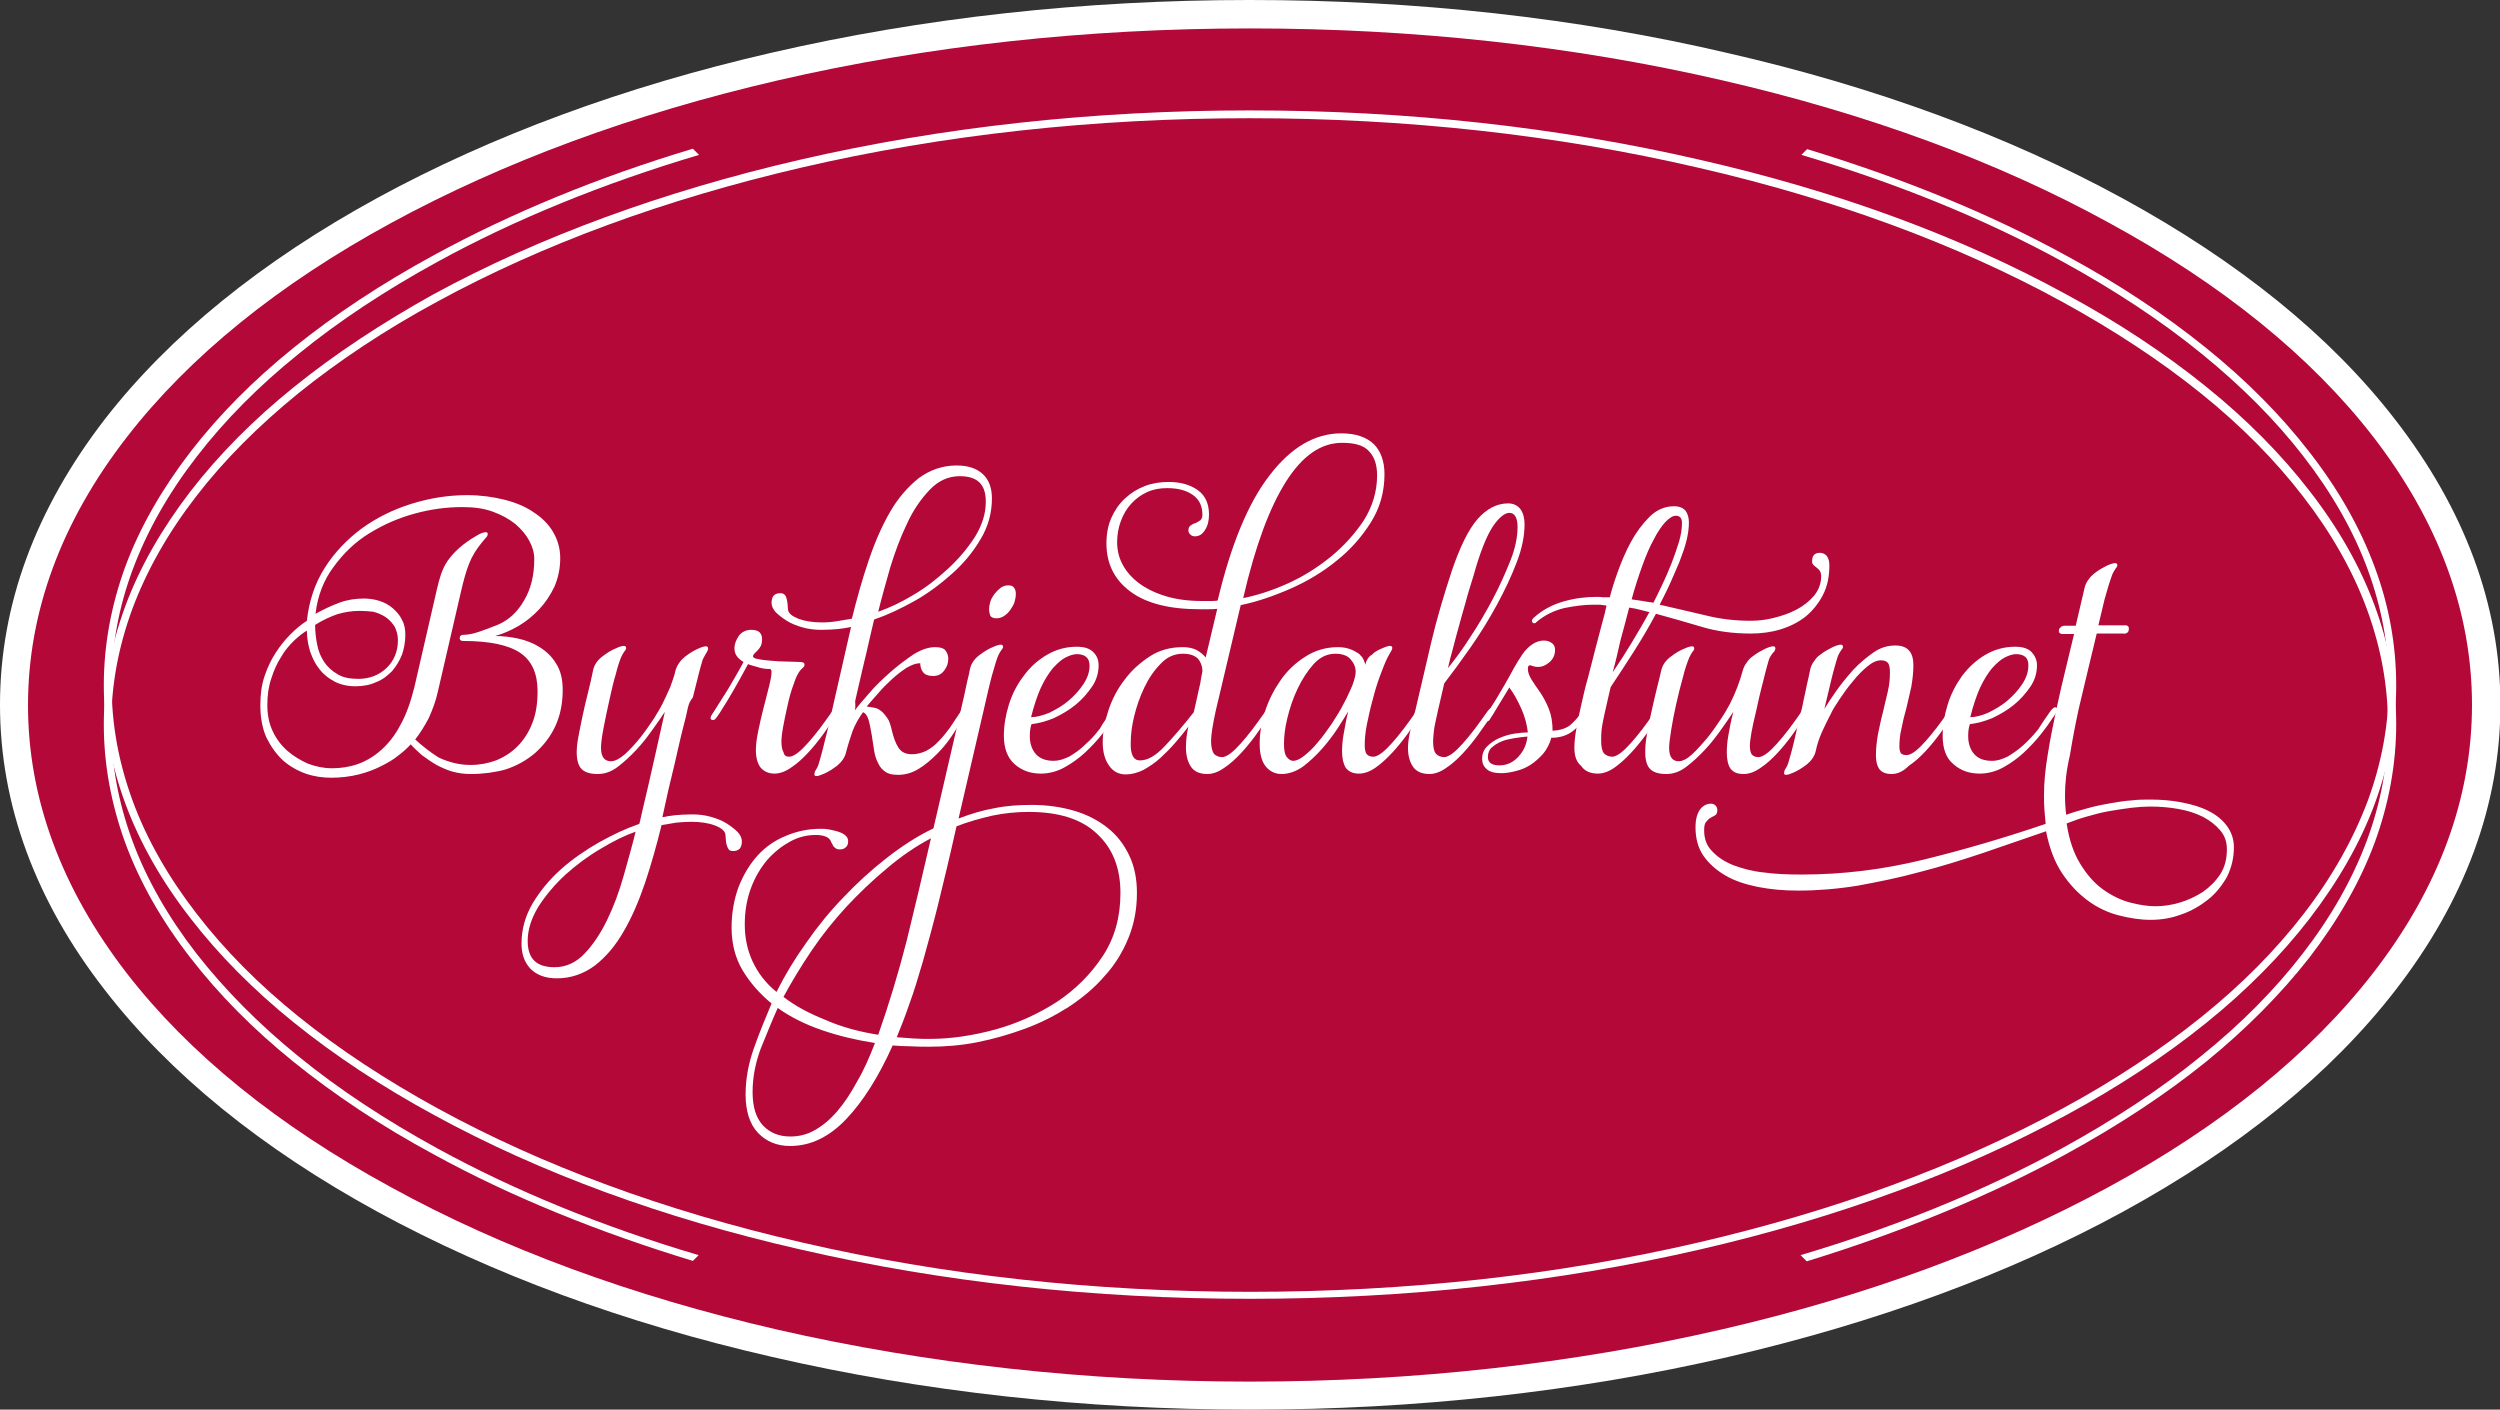 <?xml version="1.0" encoding="utf-8"?>
<!-- Generator: Adobe Illustrator 18.1.1, SVG Export Plug-In . SVG Version: 6.00 Build 0)  -->
<svg version="1.1" id="Layer_1" xmlns="http://www.w3.org/2000/svg" xmlns:xlink="http://www.w3.org/1999/xlink" x="0px" y="0px"
	 viewBox="0 0 606.9 342.2" enable-background="new 0 0 606.9 342.2" xml:space="preserve">
<rect x="0" y="0" width="606.9" height="342.2" fill="#333333" stroke="none"/>
<g>
	<path fill="#FFFFFF" d="M581.4,101.8c-15.7-20.3-38-38.3-66.2-53.7c-27.7-15.1-59.9-27-95.7-35.2C382.8,4.3,343.7,0,303.4,0
		c-40.3,0-79.3,4.3-116.1,12.8C151.6,21,119.4,32.9,91.7,48c-28.2,15.4-50.5,33.5-66.2,53.7C8.6,123.6,0,146.9,0,171.1
		s8.6,47.6,25.5,69.3c15.7,20.3,38,38.4,66.2,53.8c27.7,15.1,59.9,27,95.7,35.2c36.8,8.5,75.9,12.8,116.1,12.8
		c40.2,0,79.3-4.3,116.1-12.8c35.8-8.3,68-20.1,95.7-35.2c28.2-15.4,50.5-33.5,66.2-53.8c16.9-21.8,25.5-45.1,25.5-69.3
		S598.3,123.6,581.4,101.8z"/>
</g>
<path fill-rule="evenodd" clip-rule="evenodd" fill="#B30838" d="M303.4,335.4c-39.7,0-78.3-4.3-114.6-12.6
	c-35.2-8.1-66.8-19.7-93.9-34.6c-27.4-14.9-49-32.4-64.1-51.9c-15.9-20.6-24-42.5-24-65.1c0-22.7,8.1-44.6,24-65.1
	C46,86.5,67.6,69,95,54.1c27.2-14.8,58.8-26.5,93.9-34.6c36.3-8.4,74.8-12.6,114.6-12.6c39.7,0,78.3,4.2,114.6,12.6
	c35.2,8.1,66.8,19.7,93.9,34.6c27.4,14.9,49,32.4,64.1,51.9c15.9,20.6,24,42.5,24,65.1c0,22.7-8.1,44.6-24,65.1
	c-15.1,19.5-36.7,37-64.1,51.9c-27.2,14.8-58.8,26.5-93.9,34.6C381.7,331.1,343.2,335.4,303.4,335.4z"/>
<path fill="#FFFFFF" d="M535.6,248.3c9.8-7.9,18.2-16.4,25-25.2c7-9.1,12.4-18.5,15.9-28c3.5-9.5,5.2-18.9,5.2-28.7
	c0-9.7-1.7-19.3-5.2-28.7c-3.5-9.5-8.8-18.9-15.9-28c-6.8-8.8-15.2-17.3-25-25.2c-9.9-8-21.3-15.6-34.1-22.5
	c-18.6-10.2-39.8-18.8-62.8-25.8l-1.4,1.4c23.3,6.9,44.6,15.6,63.4,25.9c12.6,6.9,24,14.4,33.8,22.4c9.6,7.8,17.9,16.1,24.7,24.9
	c6.9,8.9,12.2,18.2,15.6,27.5c3.4,9.3,5.1,18.5,5.1,28c0,9.6-1.7,18.8-5.1,28.1c-3.5,9.3-8.7,18.6-15.6,27.5
	c-6.7,8.7-15,17.1-24.7,24.9c-9.8,7.9-21.2,15.5-33.8,22.3c-25.5,13.9-55.2,24.8-88.3,32.5c-34.4,8-71.1,12-108.9,12
	c-37.8,0-74.4-4-108.9-12c-33.1-7.6-62.9-18.6-88.3-32.5c-12.6-6.9-24-14.4-33.8-22.3c-9.7-7.8-18-16.2-24.7-24.9
	c-6.9-8.9-12.2-18.2-15.6-27.5c-3.4-9.3-5.1-18.5-5.1-28.1c0-9.6,1.7-18.8,5.1-28c3.5-9.4,8.7-18.6,15.6-27.5
	c6.7-8.7,15-17.1,24.7-24.9c9.8-8,21.2-15.5,33.8-22.4c18.8-10.3,40.2-19,63.4-25.9l-1.5-1.5c-23,6.9-44.1,15.6-62.8,25.8
	c-12.7,6.9-24.2,14.5-34.1,22.5c-9.8,7.9-18.2,16.4-25,25.2c-7,9.1-12.4,18.5-15.9,28c-3.4,9.3-5.2,19-5.2,28.7
	c0,9.8,1.7,19.2,5.2,28.7c3.5,9.5,8.8,18.9,15.9,28c6.8,8.8,15.2,17.3,25,25.2c9.9,8,21.4,15.6,34.1,22.5c25.6,14,55.5,25,88.8,32.6
	c34.6,8,71.4,12,109.3,12h0c37.9,0,74.7-4,109.3-12c33.3-7.7,63.2-18.7,88.8-32.6C514.2,263.9,525.7,256.3,535.6,248.3z"/>
<path fill="#FFFFFF" d="M501.5,280.2c12.8-7,24.2-14.5,34.1-22.5c9.7-7.9,18.1-16.4,25-25.2c7-9.1,12.4-18.5,15.9-28
	c3.4-9.3,5.2-19,5.2-28.7c0-9.8-1.7-19.2-5.2-28.7c-3.5-9.5-8.8-18.9-15.9-28c-6.8-8.8-15.2-17.3-25-25.2
	c-9.9-8-21.3-15.6-34.1-22.5c-25.6-14-55.5-25-88.8-32.6c-34.6-8-71.3-12-109.3-12c-37.9,0-74.7,4-109.3,12
	c-33.3,7.7-63.2,18.7-88.8,32.6C92.7,78.4,81.2,86,71.3,94c-9.8,7.9-18.2,16.4-25,25.2c-7,9.1-12.4,18.5-15.9,28
	c-3.5,9.5-5.2,18.9-5.2,28.7c0,9.7,1.8,19.3,5.2,28.7c3.5,9.5,8.8,18.9,15.9,28c6.8,8.8,15.2,17.3,25,25.2
	c9.9,8,21.3,15.6,34.1,22.5c18.6,10.2,39.8,18.8,62.8,25.8l1.4-1.4c-23.3-6.9-44.6-15.6-63.4-25.9c-12.6-6.9-24-14.4-33.8-22.4
	c-9.6-7.8-17.9-16.2-24.7-24.9c-6.9-8.9-12.2-18.2-15.6-27.5c-3.4-9.3-5.1-18.5-5.1-28c0-9.6,1.7-18.8,5.1-28.1
	c3.5-9.4,8.7-18.6,15.6-27.5c6.7-8.7,15-17,24.7-24.9c9.8-7.9,21.2-15.5,33.8-22.3c25.5-13.9,55.2-24.8,88.3-32.5
	c34.4-8,71.1-12,108.9-12c37.8,0,74.4,4,108.8,12c33.1,7.6,62.9,18.6,88.3,32.5c12.6,6.9,24,14.4,33.8,22.3
	c9.7,7.8,18,16.2,24.7,24.9c6.9,8.9,12.2,18.2,15.6,27.5c3.4,9.3,5.1,18.5,5.1,28.1c0,9.6-1.7,18.8-5.1,28
	c-3.5,9.4-8.7,18.6-15.6,27.5c-6.7,8.7-15,17.1-24.7,24.9c-9.8,8-21.2,15.5-33.8,22.4c-18.8,10.3-40.2,19-63.4,25.9l1.5,1.5
	C461.7,299.1,482.8,290.4,501.5,280.2z"/>
<g>
	<path fill="#FFFFFF" d="M114.3,187.9c-1.6,0-3.1-0.2-4.5-0.6c-1.4-0.4-2.7-1-4-1.7c-1.2-0.7-2.3-1.5-3.4-2.3
		c-1-0.9-1.9-1.7-2.7-2.6c-0.8,0.9-1.8,1.8-3,2.7c-1.2,1-2.6,1.8-4.2,2.6c-1.6,0.8-3.4,1.5-5.4,2c-2,0.5-4.2,0.8-6.7,0.8
		c-2.1,0-4.2-0.3-6.2-1c-2-0.7-3.9-1.8-5.5-3.2c-1.6-1.5-2.9-3.3-4-5.5c-1-2.2-1.5-4.9-1.5-7.9c0-2.6,0.3-4.9,1-7
		c0.7-2.1,1.6-4,2.7-5.7c1.1-1.7,2.3-3.2,3.6-4.5c1.3-1.3,2.6-2.4,4-3.3c0.5-4.7,1.9-9,4.3-12.8c2.4-3.8,5.5-7,9-9.6
		c3.6-2.6,7.6-4.6,12.1-6c4.5-1.4,9-2.1,13.5-2.1c3.2,0,6.2,0.4,9,1.1c2.8,0.7,5.2,1.7,7.2,3.1c2,1.3,3.6,2.9,4.7,4.8
		c1.1,1.9,1.7,4,1.7,6.3c0,2.5-0.5,4.8-1.4,6.9c-1,2.1-2.2,3.9-3.7,5.5c-1.5,1.6-3.2,3-5.1,4.1c-1.9,1.1-3.8,1.9-5.6,2.4
		c1.8,0,3.6,0.2,5.5,0.6c1.9,0.4,3.7,1.1,5.3,2.1c1.6,1,3,2.3,4,4c1.1,1.7,1.6,3.8,1.6,6.4c0,3.3-0.6,6.2-1.8,8.8
		c-1.2,2.6-2.9,4.7-4.9,6.5c-2,1.7-4.4,3.1-7.2,4C120.2,187.5,117.3,187.9,114.3,187.9z M114.2,185.7c2.2,0,4.3-0.4,6.2-1.1
		c2-0.8,3.7-1.9,5.2-3.4c1.5-1.5,2.7-3.3,3.6-5.6c0.9-2.2,1.3-4.8,1.3-7.8c0-4.3-1.4-7.4-4.2-9.3c-2.8-1.9-7.4-2.9-13.9-2.9
		c-0.5,0-0.8-0.2-0.8-0.7c0-0.5,0.3-0.8,1-0.8c0.9,0,2.1-0.2,3.6-0.7c1.5-0.5,3.1-1.1,4.8-1.8c2.5-1.1,4.6-3,6.2-5.8
		c1.7-2.8,2.5-6.2,2.5-10.1c0-1.5-0.4-2.9-1.2-4.4c-0.8-1.5-1.9-2.8-3.4-4.1c-1.5-1.2-3.3-2.2-5.5-3c-2.2-0.8-4.6-1.1-7.4-1.1
		c-3.8,0-7.6,0.5-11.6,1.6c-4,1.1-7.6,2.7-11,4.8c-3.4,2.1-6.2,4.8-8.6,8.1c-2.4,3.2-3.9,7-4.4,11.4c2-1.1,3.9-2,5.8-2.7
		c1.9-0.7,3.9-1,5.9-1c1.4,0,2.7,0.2,3.9,0.6c1.2,0.4,2.3,1,3.2,1.8c0.9,0.8,1.7,1.7,2.2,2.8c0.6,1.1,0.8,2.3,0.8,3.6
		c0,1.7-0.3,3.3-0.8,4.8c-0.6,1.5-1.4,2.8-2.4,4c-1.1,1.1-2.3,2.1-3.9,2.7c-1.5,0.7-3.2,1-5,1c-1.9,0-3.6-0.4-5-1.1
		c-1.5-0.8-2.7-1.7-3.7-3c-1-1.2-1.7-2.6-2.3-4.3c-0.5-1.6-0.8-3.4-0.8-5.1c-0.9,0.5-1.9,1.3-3.1,2.4c-1.1,1.1-2.2,2.3-3.1,3.9
		c-1,1.5-1.8,3.3-2.4,5.2c-0.7,2-1,4.1-1,6.5c0,2.4,0.4,4.5,1.3,6.4c0.9,1.9,2.1,3.5,3.6,4.8c1.5,1.3,3.2,2.3,5,3.1
		c1.9,0.7,3.8,1.1,5.8,1.1c2.1,0,4.2-0.3,6.2-1c2-0.7,3.9-1.8,5.7-3.4c1.8-1.6,3.4-3.6,4.7-6.1c1.4-2.5,2.5-5.6,3.4-9.2l5.5-23.9
		c0.3-1.3,0.6-2.4,1-3.6c0.4-1.1,0.9-2.2,1.6-3.2c0.7-1,1.6-2,2.7-3c1.1-1,2.5-2,4.2-3c1-0.6,1.7-0.9,2.3-0.9c0.3,0,0.5,0.1,0.5,0.4
		c0,0.3-0.1,0.6-0.4,0.9c-0.3,0.3-0.6,0.7-1.1,1.3c-1.3,1.6-2.3,3.2-3,5c-0.7,1.7-1.4,4.2-2.1,7.3l-5.5,23.8
		c-0.5,2.3-1.3,4.4-2.2,6.4c-1,1.9-2.1,3.7-3.3,5.2c1.6,1.5,3.5,3,5.7,4.4C108.9,185,111.4,185.7,114.2,185.7z M87.3,148.3
		c-1.9,0-3.7,0.3-5.4,0.8c-1.7,0.6-3.5,1.4-5.4,2.6c0,1.6,0.2,3.3,0.5,4.8c0.3,1.6,0.9,3,1.7,4.2c0.8,1.2,1.9,2.2,3.3,3
		c1.3,0.8,3,1.1,5,1.1c2.7,0,5-0.9,6.8-2.6c1.8-1.7,2.8-4,2.8-6.8c0-1.2-0.3-2.3-0.8-3.3c-0.6-0.9-1.3-1.7-2.2-2.3
		c-0.9-0.6-1.9-1-3-1.3C89.6,148.4,88.5,148.3,87.3,148.3z"/>
	<path fill="#FFFFFF" d="M166.8,172.7c-0.1,0.6-0.4,1.7-0.8,3.3c-0.4,1.6-0.9,3.5-1.4,5.8c-0.5,2.3-1.1,4.8-1.8,7.7
		c-0.7,2.8-1.3,5.8-2,8.9c1-0.2,2-0.4,3.1-0.5c1.1-0.1,2.4-0.2,4.2-0.2c1.6,0,3.1,0.2,4.5,0.6c1.4,0.4,2.7,0.9,3.8,1.6
		c1.1,0.7,2,1.4,2.7,2.1c0.7,0.8,1,1.5,1,2.3c0,0.7-0.2,1.3-0.5,1.7c-0.4,0.4-0.9,0.6-1.6,0.6c-0.5,0-0.9-0.1-1.1-0.4
		c-0.2-0.3-0.4-0.7-0.5-1.1c-0.1-0.4-0.2-0.9-0.2-1.3c0-0.5-0.1-0.9-0.1-1.2c-0.1-0.9-1-1.6-2.5-2.2c-1.6-0.6-3.5-0.9-5.8-0.9
		c-1.2,0-2.4,0.1-3.6,0.2c-1.2,0.2-2.4,0.4-3.6,0.6c-1.2,4.9-2.5,9.5-4,14c-1.5,4.4-3.2,8.4-5.2,11.8c-2,3.5-4.3,6.2-7,8.3
		c-2.7,2-5.8,3.1-9.2,3.1c-2.8,0-4.9-0.8-6.4-2.3c-1.5-1.6-2.2-3.6-2.2-6.1c0-3.5,0.9-6.7,2.7-9.8c1.8-3,4.1-5.8,6.9-8.3
		c2.8-2.5,5.9-4.6,9.2-6.5c3.4-1.9,6.6-3.4,9.8-4.5c0.1-0.3,0.3-1.2,0.7-3c0.4-1.7,0.9-3.8,1.5-6.4c0.6-2.5,1.2-5.4,1.9-8.4
		c0.7-3.1,1.4-6.2,2.1-9.4c-0.7,1.1-1.7,2.5-2.9,4.2c-1.2,1.7-2.5,3.4-4,5c-1.5,1.6-3,3-4.6,4.2c-1.6,1.2-3.2,1.7-4.8,1.7
		c-1.8,0-3.1-0.4-3.9-1.2c-0.8-0.8-1.2-2.2-1.2-4.1c0-0.9,0.1-2.1,0.4-3.7c0.3-1.5,0.6-3.2,1-5c0.4-1.8,0.8-3.7,1.3-5.6
		c0.5-1.9,0.9-3.8,1.3-5.7c0.3-1.3,1.1-2.4,2.3-3.3c1.2-0.9,2.2-1.5,3.2-1.9c0.8-0.4,1.5-0.6,2-0.6c0.3,0,0.5,0.2,0.5,0.5
		c0,0.2-0.1,0.5-0.4,0.8c-0.3,0.4-0.5,0.8-0.8,1.4c-0.3,0.7-0.8,2.1-1.3,4.1c-0.6,2-1.1,4.2-1.6,6.5c-0.5,2.3-1,4.5-1.4,6.7
		c-0.4,2.1-0.6,3.7-0.6,4.7c0,2.2,0.8,3.3,2.4,3.3c1,0,2.1-0.6,3.4-1.7c1.3-1.2,2.5-2.5,3.7-4c1.2-1.5,2.3-3.1,3.3-4.6
		c1-1.6,1.7-2.8,2.1-3.6c0.7-1.4,1.3-2.8,1.9-4.1c0.5-1.4,1-2.7,1.3-4.1c0.4-1.3,1.2-2.4,2.3-3.3c1.2-0.9,2.2-1.5,3.1-1.9
		c0.9-0.4,1.5-0.6,2-0.6c0.3,0,0.5,0.2,0.5,0.5c0,0.3-0.1,0.6-0.3,0.9c-0.2,0.3-0.5,0.8-0.8,1.4c-0.2,0.3-0.4,1-0.7,2.1
		c-0.3,1.1-0.6,2.2-0.9,3.5c-0.3,1.3-0.7,2.6-1,4C167.2,170.5,167,171.7,166.8,172.7z M134.6,234.8c2.8,0,5.2-1.1,7.3-3.3
		c2.1-2.2,3.9-4.9,5.5-8.2c1.6-3.3,2.9-6.8,4-10.7c1.1-3.9,2.1-7.4,2.9-10.7c-2.6,0.9-5.4,2.3-8.4,4.1c-3.1,1.8-5.9,3.9-8.6,6.3
		c-2.6,2.4-4.8,5-6.6,7.8c-1.7,2.8-2.6,5.6-2.6,8.3C128.1,232.8,130.3,234.8,134.6,234.8z"/>
	<path fill="#FFFFFF" d="M191.6,183.7c0.5,0,1.2-0.3,2-0.9c0.8-0.6,1.6-1.4,2.5-2.4c0.9-1,1.8-2.1,2.8-3.4c1-1.3,1.9-2.6,2.9-4
		c0.6-0.9,1.1-1.3,1.4-1.3c0.3,0,0.5,0.2,0.5,0.5c0,0.3-0.1,0.6-0.3,0.9c-0.2,0.4-0.5,0.8-0.8,1.2c-0.8,1.1-1.7,2.5-2.8,4
		c-1.1,1.5-2.3,3-3.6,4.4c-1.3,1.4-2.6,2.6-4.1,3.6c-1.4,1-2.8,1.5-4.1,1.5c-1.4,0-2.5-0.5-3.3-1.4c-0.8-1-1.2-2.4-1.2-4.4
		c0-1.2,0.2-2.8,0.6-4.7c0.4-1.9,0.8-3.7,1.3-5.6c0.5-1.8,0.9-3.6,1.3-5.1c0.4-1.6,0.6-2.7,0.6-3.5c0-0.5-0.2-0.7-0.5-0.7
		c-0.4,0-0.9,0-1.4-0.1c-0.5-0.1-1.1-0.2-1.6-0.4c-0.5-0.1-1-0.3-1.4-0.4c-0.4-0.1-0.7-0.2-0.8-0.3c-2.4,4.5-4.7,8.5-6.9,11.9
		c-0.5,0.7-0.8,1.2-1,1.4c-0.2,0.2-0.4,0.3-0.6,0.3c-0.4,0-0.6-0.2-0.6-0.5c0-0.3,0.2-0.7,0.7-1.4c1.1-1.7,2.3-3.6,3.6-5.7
		c1.2-2.1,2.5-4.2,3.7-6.5c-1.5-0.9-2.2-1.9-2.2-3.3c0-1.1,0.4-2.1,1.1-3.1c0.7-0.9,1.7-1.4,3-1.4c0.9,0,1.6,0.2,2,0.6
		c0.4,0.4,0.6,1,0.6,1.6c0,0.7-0.1,1.3-0.3,1.7c-0.2,0.4-0.5,0.8-0.8,1.1c-0.3,0.3-0.6,0.6-0.8,0.8c-0.2,0.2-0.3,0.4-0.3,0.6
		c0,0.3,0.4,0.6,1.3,0.7c0.9,0.2,1.9,0.3,3.1,0.4c1.2,0.1,2.5,0.2,3.8,0.2c1.3,0,2.4,0.1,3.2,0.1c0.7,0,1.1,0.2,1.1,0.6
		c0,0.3-0.1,0.6-0.3,0.7c-0.2,0.2-0.4,0.4-0.7,0.7c-0.5,0.6-1.1,1.7-1.6,3.3c-0.6,1.6-1.1,3.3-1.5,5.2c-0.4,1.8-0.8,3.6-1.1,5.3
		c-0.3,1.7-0.4,2.8-0.4,3.5c0,1.3,0.2,2.1,0.5,2.6C190.4,183.5,190.9,183.7,191.6,183.7z"/>
	<path fill="#FFFFFF" d="M207.5,172.5c0.7-1,1.9-2.4,3.4-4.1c1.5-1.8,3.3-3.5,5.1-5.1c1.9-1.7,3.8-3.1,5.7-4.4
		c1.9-1.2,3.7-1.8,5.3-1.8c1.3,0,2.2,0.3,2.6,0.9c0.4,0.6,0.6,1.2,0.6,1.9c0,1.1-0.3,2-1,2.9c-0.7,0.9-1.5,1.3-2.7,1.3
		s-1.9-0.3-2.4-0.9c-0.5-0.6-0.7-1.4-0.7-2.2c-1,0-2.1,0.4-3.3,1.1c-1.2,0.8-2.4,1.7-3.6,2.8c-1.2,1.1-2.3,2.2-3.4,3.5
		c-1.1,1.2-2,2.3-2.7,3.1c0.6,0.1,1.2,0.2,1.8,0.3c0.6,0.1,1.2,0.4,1.7,0.8c0.5,0.4,1,1,1.5,1.7c0.5,0.7,0.8,1.7,1.1,3
		c0.4,1.7,0.9,3.1,1.6,4.2c0.7,1.1,1.8,1.6,3.3,1.6c1.2,0,2.3-0.3,3.4-0.8c1.1-0.6,2.1-1.3,3-2.3c1-1,1.8-2,2.7-3.2
		c0.8-1.2,1.6-2.4,2.4-3.6c0.6-0.9,1.1-1.3,1.4-1.3c0.3,0,0.5,0.1,0.5,0.4c0,0.3-0.1,0.6-0.3,1c-0.2,0.4-0.5,0.8-0.8,1.3
		c-0.7,1.1-1.6,2.5-2.6,4c-1,1.5-2.2,3-3.6,4.4c-1.4,1.4-2.8,2.6-4.4,3.6c-1.6,1-3.3,1.5-5.1,1.5c-1.3,0-2.3-0.2-3-0.7
		c-0.8-0.5-1.4-1.2-1.8-2.1c-0.5-0.9-0.8-1.9-1-3.1c-0.2-1.2-0.4-2.5-0.6-3.9c-0.3-1.6-0.5-2.8-0.8-3.7c-0.3-0.9-0.7-1.5-1.3-1.7
		c-1.1,1.5-1.9,3-2.5,4.5c-0.5,1.5-1.1,3.2-1.6,5.2c-0.3,1.3-1.1,2.4-2.2,3.3c-1.2,0.9-2.2,1.5-3.1,1.9c-0.9,0.4-1.5,0.6-1.9,0.6
		c-0.3,0-0.5-0.1-0.5-0.4c0-0.3,0.1-0.7,0.3-1c0.2-0.3,0.5-0.8,0.7-1.4c0.1-0.3,0.3-1,0.6-2.1c0.3-1.1,0.6-2.2,0.9-3.5
		c0.3-1.3,0.7-2.6,1-4c0.3-1.4,0.6-2.6,0.8-3.6l4.6-20.2c-1,0.2-2,0.4-3.1,0.5c-1.1,0.1-2.4,0.2-4.2,0.2c-1.6,0-3.1-0.2-4.5-0.6
		c-1.4-0.4-2.7-0.9-3.8-1.6c-1.1-0.7-2-1.4-2.7-2.1c-0.7-0.8-1-1.5-1-2.3c0-0.7,0.2-1.3,0.5-1.7c0.4-0.4,0.9-0.6,1.6-0.6
		c0.5,0,0.8,0.1,1.1,0.4c0.3,0.3,0.4,0.7,0.5,1.1c0.1,0.4,0.2,0.9,0.2,1.3c0,0.5,0.1,0.9,0.1,1.2c0.1,0.9,1,1.6,2.5,2.2
		c1.6,0.6,3.5,0.9,5.8,0.9c1.2,0,2.4-0.1,3.6-0.3c1.2-0.2,2.4-0.4,3.6-0.6c1.2-4.8,2.5-9.5,4-13.9c1.5-4.5,3.2-8.4,5.2-11.9
		c2-3.5,4.4-6.2,7-8.3c2.7-2,5.8-3.1,9.2-3.1c2.8,0,4.9,0.7,6.4,2.1c1.5,1.4,2.2,3.4,2.2,5.9c0,3.5-0.9,6.8-2.7,9.8
		c-1.8,3.1-4.1,5.9-6.9,8.4c-2.8,2.5-5.8,4.8-9.2,6.7c-3.4,1.9-6.6,3.4-9.8,4.5c-0.7,2.9-1.3,5.6-1.9,8.2c-0.6,2.6-1.2,4.9-1.6,6.8
		c-0.5,2-0.8,3.6-1.1,4.8C207.7,171.6,207.6,172.3,207.5,172.5z M233,115.6c-2.8,0-5.2,1.1-7.3,3.3c-2.1,2.2-4,4.9-5.5,8.2
		c-1.6,3.3-2.9,6.8-4.1,10.7c-1.1,3.9-2.1,7.4-2.9,10.7c2.6-0.9,5.4-2.2,8.4-4c3.1-1.8,5.9-4,8.5-6.4c2.6-2.4,4.8-5,6.6-7.8
		c1.7-2.8,2.6-5.6,2.6-8.3C239.4,117.6,237.3,115.6,233,115.6z"/>
	<path fill="#FFFFFF" d="M232.7,198.7c2.9-1.1,5.8-2,8.7-2.5c2.9-0.6,5.9-0.8,9-0.8c3.8,0,7.2,0.5,10.3,1.4c3.1,0.9,5.8,2.3,8.1,4.1
		c2.3,1.8,4,4,5.3,6.7c1.3,2.7,1.9,5.7,1.9,9.2c0,4-0.7,7.6-2.1,11c-1.4,3.4-3.3,6.5-5.8,9.2c-2.4,2.8-5.3,5.2-8.6,7.4
		c-3.3,2.1-6.8,3.9-10.6,5.3c-3.8,1.4-7.6,2.5-11.6,3.3c-4,0.8-7.9,1.1-11.8,1.1c-1.4,0-2.9,0-4.4-0.1c-1.5,0-2.9-0.1-4.4-0.2
		c-3.4,7.6-7.2,13.6-11.3,17.9c-4.1,4.3-8.6,6.5-13.6,6.5c-3.2,0-5.8-1.1-7.8-3.2c-2-2.1-3-5.3-3-9.3c0-3.8,0.7-7.5,2-11.2
		c1.3-3.7,2.8-7.3,4.3-10.9c-2.8-2.3-5.2-5-7-8c-1.8-3-2.7-6.5-2.7-10.4c0-3.6,0.6-6.9,1.7-9.9c1.2-3,2.7-5.5,4.6-7.6
		c1.9-2.1,4.2-3.7,6.9-4.8c2.6-1.1,5.4-1.7,8.4-1.7c0.6,0,1.2,0,1.7,0.1c0.6,0.1,1.2,0.2,1.9,0.4c2,0.5,3.1,1.3,3.1,2.5
		c0,0.7-0.2,1.2-0.6,1.5c-0.4,0.4-0.9,0.5-1.4,0.5c-0.5,0-0.9-0.1-1.2-0.4c-0.3-0.2-0.5-0.5-0.6-0.8c-0.2-0.3-0.4-0.7-0.5-1
		c-0.2-0.3-0.5-0.6-0.9-0.8c-0.4-0.2-0.8-0.3-1.3-0.4c-0.5-0.1-1-0.1-1.4-0.1c-2.1,0-4.2,0.5-6.2,1.6c-2,1.1-3.8,2.5-5.5,4.4
		c-1.6,1.9-3,4.2-4,6.9c-1,2.7-1.5,5.6-1.5,8.8c0,3.2,0.6,6.2,1.9,9c1.3,2.8,3.2,5.3,5.8,7.4c2-4,4.4-8,7.2-11.9
		c2.7-3.9,5.7-7.6,9-11c3.3-3.5,6.7-6.6,10.4-9.5c3.7-2.9,7.5-5.4,11.5-7.3l6.6-28.5c0.3-1.4,0.6-2.7,0.9-3.9
		c0.3-1.3,0.5-2.3,0.7-3.3c0.3-1.1,0.5-2.1,0.7-3.1c0.3-1.3,1.1-2.4,2.3-3.3c1.2-0.9,2.2-1.5,3.2-1.9c0.9-0.4,1.5-0.6,2-0.6
		c0.3,0,0.5,0.2,0.5,0.5c0,0.2-0.1,0.5-0.4,0.8c-0.3,0.4-0.5,0.8-0.8,1.4c-0.3,0.7-0.8,2.3-1.5,4.8c-0.7,2.6-1.3,5.4-2,8.4
		L232.7,198.7z M212.4,253.2c-4.5-0.7-8.7-1.7-12.8-3.1c-4.1-1.4-7.7-3.2-10.8-5.4c-1.4,3.1-2.7,6.4-4.1,9.8c-1.3,3.5-2,7-2,10.6
		c0,3.6,0.8,6.2,2.5,8.1c1.7,1.8,3.9,2.7,6.7,2.7c2.1,0,4.1-0.5,6-1.6c1.9-1.1,3.7-2.6,5.4-4.6c1.7-2,3.3-4.4,4.8-7.2
		C209.7,259.8,211.1,256.6,212.4,253.2z M213.2,251.2c2.6-7.4,4.9-15,6.9-22.8c1.9-7.8,3.9-16.1,5.9-24.9c-3.8,2-7.4,4.5-10.8,7.4
		c-3.5,2.9-6.7,6-9.8,9.3c-3.1,3.4-5.9,6.9-8.4,10.6c-2.5,3.7-4.8,7.5-6.8,11.2c2.8,2.2,6.2,4,10.2,5.6
		C204.5,249.4,208.8,250.5,213.2,251.2z M232.2,200.6c-1.6,7.2-3.1,13.4-4.4,18.7c-1.3,5.3-2.6,9.9-3.7,13.9
		c-1.2,4-2.2,7.5-3.3,10.4c-1,3-2.1,5.7-3.1,8.2c1.3,0.1,2.7,0.2,4,0.3c1.4,0.1,2.7,0.1,4.1,0.1c5.1,0,10.4-0.8,15.9-2.3
		c5.4-1.5,10.4-3.8,14.9-6.7c4.5-3,8.2-6.7,11.1-11.1c2.9-4.4,4.3-9.5,4.3-15.3c0-6.1-1.9-10.9-5.7-14.4c-3.8-3.6-9.3-5.3-16.6-5.3
		c-3,0-5.9,0.3-8.8,0.9C237.9,198.7,235,199.5,232.2,200.6z M240.1,147.9c0-0.5,0.1-1.1,0.3-1.8c0.2-0.7,0.6-1.3,1-1.9
		c0.5-0.6,1-1.1,1.5-1.5c0.6-0.4,1.2-0.6,1.9-0.6c0.7,0,1.1,0.2,1.4,0.6c0.3,0.4,0.4,0.9,0.4,1.5c0,0.6-0.1,1.2-0.3,1.9
		c-0.2,0.7-0.6,1.3-1,1.9c-0.4,0.6-0.9,1.1-1.5,1.5c-0.6,0.4-1.2,0.6-1.9,0.6c-0.7,0-1.2-0.2-1.5-0.6
		C240.3,149.1,240.1,148.5,240.1,147.9z"/>
	<path fill="#FFFFFF" d="M269.6,173c0.6-0.9,1.1-1.3,1.4-1.3c0.3,0,0.5,0.2,0.5,0.5c0,0.3-0.1,0.6-0.3,0.9c-0.2,0.4-0.5,0.8-0.8,1.2
		c-0.7,1.1-1.7,2.5-2.9,4c-1.2,1.5-2.6,3-4.1,4.4c-1.5,1.4-3.2,2.6-5,3.6c-1.8,1-3.8,1.5-5.7,1.5c-2.5,0-4.6-0.7-6.4-2.3
		c-1.7-1.5-2.6-3.8-2.6-6.9c0-2.4,0.4-4.9,1.2-7.5c0.8-2.6,2-4.9,3.6-7c1.5-2.1,3.4-3.8,5.6-5.1c2.2-1.3,4.6-2,7.3-2
		c1.8,0,3.1,0.4,4,1.3c0.9,0.9,1.3,1.9,1.3,3.2c0,1.8-0.5,3.6-1.6,5.2c-1.1,1.6-2.4,3.1-4,4.4c-1.6,1.3-3.3,2.3-5.2,3.2
		c-1.9,0.8-3.8,1.3-5.5,1.5c-0.3,0.9-0.4,1.8-0.4,2.9c0,1.8,0.5,3.3,1.5,4.4c1,1.1,2.5,1.6,4.3,1.6c1.2,0,2.5-0.4,3.9-1.1
		c1.3-0.8,2.6-1.7,3.8-2.9c1.3-1.1,2.4-2.4,3.5-3.8C267.8,175.4,268.8,174.2,269.6,173z M261.4,158.8c-0.8,0-1.7,0.3-2.7,0.8
		c-1,0.5-2,1.4-3.1,2.6c-1,1.2-2,2.8-2.9,4.7c-0.9,2-1.7,4.4-2.4,7.2c1.3,0,2.8-0.4,4.5-1.1c1.6-0.8,3.2-1.7,4.6-2.9
		c1.4-1.2,2.6-2.5,3.6-4c1-1.5,1.5-3,1.5-4.5C264.5,159.8,263.5,158.8,261.4,158.8z"/>
	<path fill="#FFFFFF" d="M295.5,147.8c-0.7,0.1-1.4,0.1-2.1,0.1c-0.7,0-1.4,0-2.1,0c-7.4,0-13-1.4-16.9-4.3
		c-3.9-2.9-5.8-6.8-5.8-11.7c0-2.3,0.4-4.4,1.2-6.2c0.8-1.8,1.9-3.4,3.3-4.7c1.4-1.3,3-2.3,4.8-3c1.8-0.7,3.8-1,5.8-1
		c2.9,0,5.3,0.7,7.1,2c1.8,1.3,2.7,3.3,2.7,5.9c0,1.5-0.3,2.8-1,3.8c-0.6,1-1.4,1.5-2.4,1.5c-0.4,0-0.8-0.1-1.1-0.4
		c-0.3-0.3-0.5-0.6-0.5-1c0-0.6,0.2-1,0.5-1.2c0.3-0.2,0.7-0.5,1.2-0.6c0.4-0.2,0.8-0.4,1.2-0.7c0.3-0.3,0.5-0.7,0.5-1.3
		c0-2.2-0.8-3.8-2.4-4.9c-1.6-1.1-3.6-1.6-6.2-1.6c-1.8,0-3.4,0.3-4.9,1c-1.5,0.7-2.7,1.6-3.8,2.8c-1.1,1.2-1.9,2.6-2.5,4.2
		c-0.6,1.6-0.9,3.3-0.9,5.1c0,1.9,0.4,3.7,1.3,5.4c0.9,1.7,2.2,3.2,3.9,4.5c1.7,1.3,3.9,2.4,6.5,3.2c2.6,0.8,5.6,1.2,9,1.2
		c0.7,0,1.3,0,1.9,0c0.6,0,1.2,0,1.8-0.1c3.2-13.5,7.4-23.7,12.6-30.4c5.2-6.8,11-10.2,17.4-10.2c3.5,0,6.1,0.9,7.9,2.6
		c1.7,1.7,2.6,4.2,2.6,7.3c0,4.3-1.1,8.2-3.3,11.7c-2.2,3.5-4.9,6.6-8.3,9.3c-3.3,2.7-7.1,5-11.2,6.8c-4.1,1.8-8.2,3.2-12.1,4
		l-6.1,25.8c-0.7,3.3-1.1,5.7-1.1,7.2c0,1.5,0.3,2.5,0.7,3.1c0.5,0.5,1.2,0.8,2,0.8c0.5,0,1.2-0.3,2-0.9c0.8-0.6,1.6-1.4,2.5-2.4
		c0.9-1,1.8-2.1,2.8-3.4c1-1.3,1.9-2.6,2.9-4c0.6-0.9,1.1-1.3,1.4-1.3c0.3,0,0.5,0.2,0.5,0.5c0,0.3-0.1,0.6-0.3,0.9
		c-0.2,0.4-0.5,0.8-0.8,1.2c-0.8,1.1-1.7,2.5-2.8,4c-1.1,1.5-2.3,3-3.6,4.4c-1.3,1.4-2.6,2.6-4.1,3.6c-1.4,1-2.8,1.5-4.1,1.5
		c-1.9,0-3.2-0.6-4-1.8c-0.8-1.2-1.2-2.8-1.2-4.7c0-1.6,0.2-3.3,0.6-5c-0.9,1.2-2,2.5-3.1,3.8c-1.2,1.4-2.4,2.6-3.7,3.8
		c-1.3,1.2-2.7,2.1-4.1,2.9c-1.4,0.7-2.9,1.1-4.3,1.1c-1.7,0-3.1-0.7-4.1-2.2c-1-1.4-1.5-3.3-1.5-5.6c0-2.5,0.5-5.1,1.4-7.8
		c0.9-2.7,2.2-5.2,4-7.5c1.7-2.3,3.8-4.1,6.1-5.6c2.3-1.5,5-2.2,7.9-2.2c1.3,0,2.4,0.2,3.4,0.7c0.9,0.5,1.6,1.1,2.2,1.8L295.5,147.8
		z M276.7,184.6c1.9,0,3.8-1.1,6-3.4c2.1-2.2,4.5-5,7.1-8.3c0.1-0.5,0.3-1.2,0.5-2.2c0.2-1,0.5-2.1,0.7-3.2c0.3-1.1,0.5-2.1,0.6-3
		c0.2-0.9,0.3-1.4,0.3-1.5c0-1.2-0.4-2.3-1.1-3.1c-0.8-0.8-2-1.2-3.6-1.2c-2.1,0-3.9,0.8-5.4,2.4c-1.6,1.6-2.9,3.5-4,5.8
		c-1.1,2.3-1.9,4.6-2.5,7.1c-0.6,2.5-0.8,4.6-0.8,6.3C274.4,183.2,275.2,184.6,276.7,184.6z M325.8,107.5c-5.1,0-9.6,3.1-13.6,9.4
		c-4,6.3-7.5,15.7-10.4,28.3c3.4-0.7,6.9-1.8,10.7-3.5c3.8-1.7,7.3-3.9,10.5-6.5c3.2-2.6,5.9-5.6,8.1-8.9c2.1-3.4,3.2-7,3.2-10.9
		c0-2.5-0.6-4.4-1.9-5.8C331.1,108.1,328.9,107.5,325.8,107.5z"/>
	<path fill="#FFFFFF" d="M335.5,157.4c0.9-0.4,1.5-0.6,2-0.6c0.3,0,0.5,0.2,0.5,0.5c0,0.2-0.1,0.5-0.3,0.8c-0.2,0.4-0.5,0.8-0.8,1.4
		c-0.6,1.2-1.2,2.7-1.9,4.6c-0.7,1.9-1.3,3.9-1.8,5.9c-0.6,2.1-1,4.1-1.4,6c-0.4,2-0.5,3.6-0.5,5c0,1,0.2,1.7,0.5,2.1
		c0.4,0.4,0.9,0.6,1.6,0.6c0.5,0,1.2-0.3,2-0.9c0.8-0.6,1.6-1.4,2.5-2.4c0.9-1,1.8-2.1,2.8-3.4c1-1.3,1.9-2.6,2.9-4
		c0.6-0.9,1.1-1.3,1.4-1.3c0.3,0,0.5,0.2,0.5,0.5c0,0.3-0.1,0.6-0.3,0.9c-0.2,0.4-0.5,0.8-0.8,1.2c-0.8,1.1-1.7,2.5-2.8,4
		c-1.1,1.5-2.3,3-3.6,4.4c-1.3,1.4-2.6,2.6-4,3.6c-1.4,1-2.8,1.5-4.1,1.5c-1.5,0-2.5-0.5-3.2-1.4c-0.6-1-0.9-2.3-0.9-4
		c0-1.2,0.1-2.7,0.4-4.3c0.3-1.6,0.6-3.5,1.1-5.4c-0.6,1-1.4,2.3-2.5,4c-1.1,1.7-2.4,3.4-3.8,5c-1.5,1.7-3,3.1-4.7,4.4
		c-1.7,1.2-3.5,1.8-5.2,1.8c-1.5,0-2.8-0.6-3.8-1.8c-1-1.2-1.5-3.1-1.5-5.5c0-2.5,0.4-5.1,1.3-7.9c0.9-2.8,2.2-5.3,3.8-7.6
		c1.6-2.3,3.6-4.2,6-5.7c2.3-1.5,5-2.3,7.9-2.3c1.2,0,2.2,0.2,3,0.5c0.8,0.3,1.5,0.7,2.1,1.1c0.5,0.5,0.9,0.9,1.1,1.4
		c0.2,0.5,0.4,0.9,0.4,1.3c0.3-1.1,0.8-2,1.7-2.5C333.7,158.2,334.6,157.8,335.5,157.4z M324.2,158.7c-2,0-3.7,0.8-5.3,2.5
		c-1.5,1.7-2.8,3.7-3.9,6c-1.1,2.3-1.9,4.7-2.5,7.2c-0.6,2.5-0.8,4.5-0.8,6.2c0,1.5,0.2,2.6,0.7,3.2c0.5,0.6,1,0.9,1.5,0.9
		c0.8,0,1.7-0.4,2.8-1.3c1.1-0.9,2.2-1.9,3.3-3.3c1.1-1.3,2.2-2.8,3.3-4.4c1.1-1.7,2.1-3.3,2.9-4.9c0.9-1.6,1.5-3.1,2.1-4.4
		c0.5-1.4,0.8-2.5,0.8-3.3c0-1.1-0.4-2.1-1.2-3C327.2,159.2,325.9,158.7,324.2,158.7z"/>
	<path fill="#FFFFFF" d="M343.6,172.4c1.3-5.6,2.6-11.2,3.9-16.7c1.3-5.5,3-11.2,4.9-17c2-5.9,4.1-10.2,6.3-12.7
		c2.2-2.5,4.7-3.8,7.4-3.8c1.3,0,2.3,0.5,3,1.4c0.7,1,1,2.2,1,3.7c0,2.8-0.6,5.8-1.9,9.2c-1.3,3.4-2.9,6.8-4.8,10.3
		c-1.9,3.5-4,6.9-6.3,10.2c-2.3,3.3-4.5,6.3-6.5,8.9l-1.5,6.5c-0.5,2.3-0.9,4-1,5c-0.1,1-0.2,1.9-0.2,2.5c0,1.5,0.2,2.5,0.7,3.1
		c0.5,0.5,1.2,0.8,2,0.8c0.5,0,1.2-0.3,2-0.9c0.8-0.6,1.6-1.4,2.5-2.4c0.9-1,1.8-2.1,2.8-3.4c1-1.3,1.9-2.6,2.9-4
		c0.6-0.9,1.1-1.3,1.4-1.3c0.3,0,0.5,0.2,0.5,0.5c0,0.3-0.1,0.6-0.3,0.9c-0.2,0.4-0.5,0.8-0.8,1.2c-0.8,1.1-1.7,2.5-2.8,4
		c-1.1,1.5-2.3,3-3.6,4.4c-1.3,1.4-2.6,2.6-4.1,3.6c-1.4,1-2.8,1.5-4.1,1.5c-1.8,0-3.2-0.6-4-1.8c-0.8-1.2-1.2-2.7-1.2-4.6
		c0-0.7,0.1-1.8,0.4-3.4C342.6,176.4,343,174.5,343.6,172.4z M357.7,139.8c-0.7,2.3-1.4,4.4-1.9,6.4c-0.6,2-1.1,3.9-1.6,5.7
		c-0.5,1.8-1,3.6-1.4,5.2c-0.5,1.7-0.9,3.4-1.3,5.1c1.6-2,3.5-4.5,5.4-7.5c2-3,3.8-6.1,5.5-9.3c1.7-3.2,3.1-6.4,4.3-9.4
		c1.2-3.1,1.7-5.7,1.7-8.1c0-2.2-0.7-3.4-2-3.4c-1.1,0-2.5,1.1-4,3.3C360.9,130.1,359.3,134,357.7,139.8z"/>
	<path fill="#FFFFFF" d="M383.9,173c0.6-0.9,1.1-1.3,1.4-1.3c0.3,0,0.5,0.1,0.5,0.4c0,0.3-0.1,0.6-0.3,1c-0.2,0.4-0.5,0.8-0.8,1.3
		c-1.1,1.5-2.2,2.7-3.5,3.5c-1.3,0.8-2.8,1.2-4.6,1.2c-0.4,1.5-1.1,2.8-2,3.9c-1,1.1-2,2-3.1,2.7c-1.1,0.7-2.3,1.2-3.6,1.5
		c-1.2,0.3-2.4,0.5-3.4,0.5c-1.6,0-2.9-0.3-3.6-1c-0.8-0.7-1.1-1.5-1.1-2.5c0-1.2,0.4-2.2,1.2-3c0.8-0.8,1.8-1.5,2.9-2
		c1.2-0.5,2.4-0.9,3.7-1.1c1.3-0.2,2.4-0.3,3.3-0.3c-0.2-1.8-0.7-3.8-1.6-5.8c-0.9-2-1.9-3.8-2.9-5.1l-4,6.6
		c-0.3,0.4-0.5,0.8-0.7,1.1c-0.2,0.4-0.5,0.5-0.7,0.5c-0.5,0-0.7-0.2-0.7-0.5c0-0.1,0.2-0.6,0.7-1.4c0.6-0.9,1.3-2,2.1-3.3
		c0.8-1.3,1.5-2.6,2.3-3.9c0.7-1.2,1.4-2.5,2.1-3.8c0.7-1.2,1.4-2.4,2.1-3.4c0.7-1,1.5-1.8,2.4-2.4c0.9-0.6,1.8-0.9,2.8-0.9
		c0.7,0,1.4,0.2,1.9,0.6c0.6,0.4,0.8,1,0.8,1.7c0,1.1-0.4,2.1-1.3,2.9c-0.9,0.8-1.8,1.2-2.8,1.2c-0.6,0-1-0.1-1.3-0.2
		c-0.3-0.1-0.5-0.2-0.7-0.2c-0.3,0-0.5,0.3-0.5,0.8c0,0.9,0.3,1.7,0.9,2.7c0.6,0.9,1.3,2,2.1,3.1c0.8,1.2,1.5,2.5,2.1,4
		c0.6,1.5,0.9,3.3,0.9,5.3c1.7-0.1,3.1-0.5,4.2-1.3C382,175.3,383,174.3,383.9,173z M361.2,183.8c0,1.3,0.9,2,2.8,2
		c1.8,0,3.3-0.7,4.6-2.1c1.3-1.4,2-3,2.2-4.9c-1,0.1-2,0.2-3.2,0.4c-1.1,0.2-2.2,0.4-3.1,0.8c-1,0.4-1.7,0.9-2.4,1.5
		C361.5,182,361.2,182.9,361.2,183.8z"/>
	<path fill="#FFFFFF" d="M382.2,181.5c0-1,0.1-2.4,0.4-4.2c0.3-1.8,0.7-3.7,1.2-5.9c0.5-2.2,1-4.5,1.7-6.9c0.6-2.4,1.2-4.7,1.8-7
		c0.6-2.2,1.1-4.3,1.6-6.1c0.5-1.8,0.9-3.3,1.1-4.4c-0.5-0.1-1.1-0.1-1.6-0.2c-0.6,0-1.1,0-1.7,0c-2.1,0-4.4,0.3-6.9,0.8
		c-2.5,0.6-4.8,1.7-6.8,3.4l-0.2,0.2c-0.1,0.1-0.2,0.1-0.4,0.1c-0.3,0-0.5-0.2-0.5-0.7c0-0.1,0.1-0.3,0.3-0.5l0.2-0.2
		c2-1.8,4.4-3.1,7.2-3.9c2.8-0.8,5.4-1.1,8-1.1c0.5,0,1,0,1.6,0.1c0.5,0,1.1,0,1.6,0c0.4-1.6,1-3.6,1.9-6.1c0.9-2.5,1.9-4.9,3.2-7.3
		c1.3-2.4,2.8-4.4,4.5-6.1c1.7-1.7,3.7-2.6,6-2.6c1.3,0,2.2,0.4,2.8,1.1c0.5,0.7,0.8,1.7,0.8,2.8c0,1.4-0.2,2.9-0.6,4.5
		c-0.4,1.6-1,3.3-1.7,5.1c-0.7,1.7-1.5,3.5-2.3,5.3c-0.8,1.8-1.7,3.5-2.5,5.1c3.8,0.9,7.5,1.7,11.2,2.6c3.6,0.9,7.2,1.3,10.9,1.3
		c1.8,0,3.7-0.2,5.6-0.7c2-0.5,3.8-1.1,5.5-2c1.7-0.9,3.1-2,4.3-3.4c1.1-1.4,1.7-2.9,1.7-4.7c0-0.5-0.1-1-0.3-1.3
		c-0.2-0.3-0.5-0.6-0.8-0.8c-0.3-0.2-0.6-0.5-0.8-0.7c-0.2-0.2-0.3-0.5-0.3-0.8c0-1.4,0.6-2.1,1.9-2.1c0.7,0,1.3,0.3,1.7,0.8
		c0.4,0.6,0.6,1.3,0.6,2.2c0,2.8-0.5,5.2-1.6,7.3c-1.1,2.1-2.5,3.8-4.2,5.2c-1.8,1.4-3.8,2.4-6.1,3.1c-2.3,0.7-4.7,1-7.2,1
		c-4.2,0-8.1-0.5-11.8-1.6c-3.7-1.1-7.5-2.2-11.2-3.2c-1.6,3-3.3,5.9-5.2,8.9c-1.9,3-3.8,5.9-5.8,8.9c-0.5,2-0.8,3.6-1.1,4.8
		c-0.3,1.2-0.5,2.3-0.7,3.2c-0.2,0.9-0.3,1.7-0.4,2.4c-0.1,0.8-0.1,1.6-0.1,2.6c0,1.5,0.2,2.5,0.7,3.1c0.5,0.5,1.2,0.8,2,0.8
		c0.5,0,1.2-0.3,2-0.9c0.8-0.6,1.6-1.4,2.5-2.4c0.9-1,1.8-2.1,2.8-3.4c1-1.3,1.9-2.6,2.9-4c0.6-0.9,1.1-1.3,1.4-1.3
		c0.3,0,0.5,0.2,0.5,0.5c0,0.3-0.1,0.6-0.3,0.9c-0.2,0.4-0.5,0.8-0.8,1.2c-0.8,1.1-1.7,2.5-2.8,4c-1.1,1.5-2.3,3-3.6,4.4
		c-1.3,1.4-2.6,2.6-4,3.6c-1.4,1-2.8,1.5-4.1,1.5c-1.8,0-3.2-0.6-4-1.8C382.6,184.9,382.2,183.4,382.2,181.5z M391.5,163.2
		c1.5-2.2,3-4.5,4.5-7c1.5-2.5,3-5,4.4-7.6c-0.8-0.2-1.6-0.4-2.4-0.6c-0.8-0.2-1.6-0.4-2.5-0.5c-0.7,2.7-1.4,5.4-2.1,7.9
		C392.8,158.1,392.2,160.7,391.5,163.2z M406.8,125.2c-0.7,0-1.5,0.5-2.5,1.5c-0.9,1-1.9,2.4-2.8,4.2c-1,1.8-1.9,3.9-2.8,6.4
		c-0.9,2.5-1.8,5.2-2.6,8.2c0.9,0.1,1.8,0.3,2.7,0.4c0.9,0.2,1.8,0.3,2.6,0.4c0.6-1.2,1.3-2.6,2.1-4.3c0.8-1.7,1.6-3.5,2.3-5.3
		c0.7-1.8,1.3-3.6,1.8-5.2c0.5-1.7,0.7-3.1,0.7-4.3C408.4,125.9,407.9,125.2,406.8,125.2z"/>
	<path fill="#FFFFFF" d="M429.7,159.5c-0.2,0.3-0.4,1-0.7,2.1c-0.3,1.1-0.6,2.2-0.9,3.5c-0.3,1.3-0.7,2.6-1,4
		c-0.3,1.4-0.6,2.6-0.8,3.6c-1,4.1-1.5,6.9-1.5,8.4c0,1,0.2,1.7,0.5,2.1c0.4,0.4,0.9,0.6,1.6,0.6c0.5,0,1.2-0.3,2-0.9
		c0.8-0.6,1.6-1.4,2.5-2.4c0.9-1,1.8-2.1,2.8-3.4c1-1.3,1.9-2.6,2.9-4c0.6-0.9,1.1-1.3,1.4-1.3c0.3,0,0.5,0.2,0.5,0.5
		c0,0.3-0.1,0.6-0.3,0.9c-0.2,0.4-0.5,0.8-0.8,1.2c-0.8,1.1-1.7,2.5-2.8,4c-1.1,1.5-2.3,3-3.6,4.4c-1.3,1.4-2.6,2.6-4.1,3.6
		c-1.4,1-2.8,1.5-4.1,1.5c-1.5,0-2.5-0.4-3.2-1.3c-0.6-0.9-0.9-2.2-0.9-3.9c0-1.2,0.1-2.7,0.4-4.3c0.3-1.6,0.6-3.5,1.2-5.6
		c-0.7,1.1-1.7,2.5-2.9,4.2c-1.2,1.7-2.5,3.4-4,5c-1.5,1.6-3,3-4.6,4.2c-1.6,1.2-3.2,1.7-4.8,1.7c-1.8,0-3.1-0.4-3.9-1.2
		c-0.8-0.8-1.2-2.2-1.2-4.1c0-1.1,0.1-2.6,0.4-4.3c0.3-1.8,0.7-3.6,1.1-5.5c0.4-1.9,0.9-3.8,1.3-5.6c0.5-1.8,0.8-3.3,1.1-4.5
		c0.3-1.3,1.1-2.4,2.3-3.3c1.2-0.9,2.2-1.5,3.2-1.9c0.9-0.4,1.5-0.6,2-0.6c0.3,0,0.5,0.2,0.5,0.5c0,0.2-0.1,0.5-0.4,0.8
		c-0.3,0.4-0.5,0.8-0.8,1.4c-0.5,1.2-1.1,2.9-1.6,5c-0.6,2.1-1.1,4.2-1.6,6.4c-0.5,2.2-0.9,4.3-1.2,6.2c-0.3,1.9-0.5,3.4-0.5,4.4
		c0,2.1,0.8,3.2,2.3,3.2c1,0,2.1-0.6,3.3-1.7c1.2-1.1,2.4-2.5,3.7-4c1.2-1.5,2.3-3.1,3.3-4.6c1-1.5,1.7-2.8,2.2-3.7
		c1.4-2.8,2.4-5.5,3.1-8.1c0.2-0.7,0.5-1.3,0.9-1.8c0.4-0.6,0.8-1.1,1.4-1.5c0.5-0.4,1.1-0.8,1.6-1.1c0.6-0.3,1.1-0.6,1.5-0.8
		c0.9-0.4,1.5-0.6,2-0.6c0.3,0,0.5,0.2,0.5,0.5c0,0.2-0.1,0.5-0.3,0.8C430.3,158.5,430.1,158.9,429.7,159.5z"/>
	<path fill="#FFFFFF" d="M459.2,187.9c-1.4,0-2.3-0.4-2.9-1.1c-0.6-0.8-0.9-1.9-0.9-3.4c0-1.7,0.2-3.5,0.5-5.2
		c0.4-1.8,0.7-3.5,1.2-5.3c0.4-1.7,0.8-3.5,1.2-5.1c0.4-1.7,0.5-3.2,0.5-4.7c0-1.1-0.2-1.8-0.5-2.2c-0.4-0.4-0.9-0.6-1.7-0.6
		c-1,0-2.1,0.5-3.3,1.5c-1.2,1-2.4,2.2-3.5,3.6c-1.2,1.4-2.2,2.8-3.2,4.3c-1,1.5-1.7,2.6-2.1,3.5c-0.8,1.5-1.5,3-2.2,4.5
		c-0.7,1.6-1.2,3.1-1.5,4.6c-0.3,1.3-1.1,2.4-2.2,3.3c-1.2,0.9-2.2,1.5-3.1,1.9c-0.9,0.4-1.5,0.6-1.9,0.6c-0.3,0-0.5-0.1-0.5-0.4
		c0-0.3,0.1-0.7,0.3-1c0.2-0.3,0.5-0.8,0.7-1.4c0.1-0.3,0.3-1,0.6-2.1c0.3-1.1,0.6-2.2,0.9-3.5c0.3-1.3,0.6-2.6,0.9-4
		c0.3-1.4,0.6-2.6,0.9-3.6c0.1-0.5,0.3-1.3,0.5-2.4c0.2-1,0.5-2.1,0.7-3.3c0.3-1.3,0.6-2.6,0.9-4.1c0.2-0.7,0.5-1.3,0.9-1.8
		c0.4-0.6,0.8-1.1,1.4-1.5c0.5-0.4,1.1-0.8,1.6-1.1c0.6-0.3,1.1-0.6,1.5-0.8c0.9-0.4,1.5-0.6,2-0.6c0.3,0,0.5,0.2,0.5,0.5
		c0,0.2-0.1,0.5-0.4,0.8c-0.3,0.4-0.5,0.8-0.8,1.4c-0.2,0.5-0.4,1.3-0.7,2.3c-0.3,1-0.6,2.2-0.9,3.4c-0.3,1.3-0.6,2.5-0.9,3.8
		c-0.3,1.3-0.6,2.4-0.8,3.4c0.7-1.2,1.7-2.7,2.9-4.4c1.2-1.7,2.6-3.4,4.1-5.1c1.5-1.6,3.2-3,4.9-4.2c1.7-1.2,3.5-1.7,5.3-1.7
		c3,0,4.4,1.6,4.4,4.8c0,1.7-0.2,3.4-0.5,5.2c-0.4,1.7-0.8,3.5-1.2,5.2c-0.5,1.7-0.9,3.4-1.2,5c-0.4,1.6-0.5,3.1-0.5,4.4
		c0,0.8,0.2,1.3,0.4,1.6c0.3,0.3,0.8,0.4,1.4,0.4c0.5,0,1.2-0.3,2-0.9c0.8-0.6,1.6-1.4,2.5-2.4c0.9-1,1.8-2.1,2.8-3.4
		c1-1.3,1.9-2.6,2.9-4c0.6-0.9,1.1-1.3,1.4-1.3c0.3,0,0.5,0.2,0.5,0.5c0,0.3-0.1,0.6-0.3,0.9c-0.2,0.4-0.5,0.8-0.8,1.2
		c-0.8,1.1-1.7,2.5-2.8,4c-1.1,1.5-2.3,3-3.6,4.4c-1.3,1.4-2.6,2.6-4.1,3.6C461.9,187.4,460.5,187.9,459.2,187.9z"/>
	<path fill="#FFFFFF" d="M497.5,173c0.6-0.9,1.1-1.3,1.4-1.3c0.3,0,0.5,0.2,0.5,0.5c0,0.3-0.1,0.6-0.3,0.9c-0.2,0.4-0.5,0.8-0.8,1.2
		c-0.7,1.1-1.7,2.5-2.9,4c-1.2,1.5-2.6,3-4.1,4.4c-1.5,1.4-3.2,2.6-5,3.6c-1.8,1-3.8,1.5-5.7,1.5c-2.5,0-4.6-0.7-6.4-2.3
		c-1.8-1.5-2.6-3.8-2.6-6.9c0-2.4,0.4-4.9,1.2-7.5c0.8-2.6,2-4.9,3.5-7c1.6-2.1,3.4-3.8,5.6-5.1c2.2-1.3,4.6-2,7.3-2
		c1.8,0,3.1,0.4,4,1.3c0.8,0.9,1.3,1.9,1.3,3.2c0,1.8-0.5,3.6-1.6,5.2c-1.1,1.6-2.4,3.1-4,4.4c-1.6,1.3-3.3,2.3-5.2,3.2
		c-1.9,0.8-3.8,1.3-5.5,1.5c-0.3,0.9-0.4,1.8-0.4,2.9c0,1.8,0.5,3.3,1.5,4.4c1,1.1,2.4,1.6,4.3,1.6c1.3,0,2.5-0.4,3.9-1.1
		c1.3-0.8,2.6-1.7,3.9-2.9c1.2-1.1,2.4-2.4,3.5-3.8C495.8,175.4,496.7,174.2,497.5,173z M489.4,158.8c-0.8,0-1.7,0.3-2.7,0.8
		c-1,0.5-2,1.4-3.1,2.6c-1,1.2-2,2.8-2.9,4.7c-0.9,2-1.7,4.4-2.4,7.2c1.3,0,2.8-0.4,4.4-1.1c1.6-0.8,3.2-1.7,4.6-2.9
		c1.4-1.2,2.6-2.5,3.6-4c1-1.5,1.5-3,1.5-4.5C492.5,159.8,491.5,158.8,489.4,158.8z"/>
	<path fill="#FFFFFF" d="M501.3,193c0,1.8,0.1,3.4,0.3,4.8c1.6-0.6,3.4-1.1,5.2-1.6c1.8-0.5,3.7-0.9,5.5-1.2
		c1.8-0.3,3.5-0.6,5.2-0.7c1.6-0.2,3.2-0.2,4.5-0.2c2.6,0,5.2,0.2,7.7,0.7c2.5,0.5,4.6,1.1,6.5,2.1c1.8,0.9,3.3,2.1,4.4,3.6
		c1.1,1.5,1.7,3.2,1.7,5.2c0,2.6-0.6,5-1.7,7.2c-1.2,2.1-2.7,4-4.6,5.5c-1.9,1.5-4.1,2.8-6.5,3.6c-2.4,0.9-4.9,1.3-7.4,1.3
		c-2.5,0-5.1-0.4-7.8-1.1c-2.7-0.7-5.2-1.9-7.5-3.6c-2.3-1.7-4.4-3.9-6.2-6.6c-1.8-2.7-3.1-6.1-3.9-10.2c-5.1,1.8-10.3,3.5-15.4,5.3
		c-5.1,1.7-10.2,3.3-15.3,4.6c-5.1,1.4-10.1,2.4-15,3.3c-4.9,0.8-9.8,1.2-14.5,1.2c-3.5,0-6.8-0.3-9.8-0.9c-3-0.6-5.7-1.5-7.9-2.8
		c-2.2-1.3-4-2.9-5.3-4.8c-1.3-1.9-1.9-4.2-1.9-6.9c0-1.9,0.4-3.3,1.1-4.3c0.7-0.9,1.6-1.4,2.7-1.4c0.5,0,0.8,0.2,1.1,0.5
		c0.3,0.3,0.4,0.7,0.4,1.1c0,0.6-0.2,1-0.5,1.2c-0.4,0.2-0.7,0.4-1.1,0.6c-0.4,0.2-0.8,0.6-1.1,1c-0.4,0.4-0.5,1.1-0.5,2.1
		c0,2,0.6,3.7,1.9,5c1.3,1.4,2.9,2.5,5.1,3.4c2.1,0.8,4.6,1.5,7.5,1.8c2.9,0.4,5.9,0.5,9.2,0.5c9.9,0,19.7-1.2,29.5-3.6
		c9.8-2.4,19.7-5.3,29.7-8.7c-0.1-1.1-0.2-2.3-0.3-3.4c-0.1-1.2-0.1-2.4-0.1-3.7c0-2.8,0.3-6.1,0.9-9.7c0.6-3.7,1.3-7.3,2.1-11
		c0.8-3.7,1.6-7.2,2.4-10.4c0.8-3.3,1.4-5.9,1.9-7.9h-2.9c-0.1,0-0.3,0-0.4-0.1c-0.3-0.1-0.4-0.4-0.4-0.7c0-0.3,0.1-0.5,0.2-0.6
		c0.1-0.1,0.3-0.2,0.4-0.4l0.6-0.2h2.9l2.2-9.4c0.2-0.7,0.5-1.3,0.9-1.8c0.4-0.6,0.9-1.1,1.4-1.5c0.5-0.4,1.1-0.8,1.6-1.1
		c0.6-0.3,1.1-0.6,1.5-0.8c0.9-0.4,1.5-0.6,2-0.6c0.3,0,0.5,0.2,0.5,0.5c0,0.2-0.1,0.5-0.4,0.8c-0.3,0.4-0.5,0.8-0.8,1.4
		c-0.7,1.9-1.3,3.9-1.9,6.1c-0.5,2.2-1,4.3-1.5,6.3h6.6c0.1,0,0.3,0,0.4,0.1c0.3,0.1,0.4,0.4,0.4,0.7c0,0.6-0.2,1-0.6,1.1
		c-0.2,0.1-0.4,0.2-0.6,0.1h-6.6c-0.5,2-1.1,4.6-1.9,7.9c-0.8,3.3-1.6,6.8-2.5,10.5c-0.8,3.7-1.5,7.4-2.1,11.1
		C501.6,187.1,501.3,190.3,501.3,193z M523.3,220c1.9,0,3.9-0.3,5.9-0.9c2-0.6,3.9-1.5,5.6-2.6c1.7-1.2,3.1-2.6,4.2-4.3
		c1.1-1.7,1.6-3.7,1.6-6c0-1.8-0.5-3.3-1.6-4.6c-1.1-1.3-2.5-2.4-4.2-3.3c-1.8-0.9-3.7-1.5-5.9-1.9c-2.2-0.4-4.5-0.6-6.9-0.6
		c-1.4,0-2.9,0.1-4.6,0.3c-1.7,0.2-3.5,0.5-5.3,0.8c-1.8,0.3-3.7,0.8-5.4,1.3c-1.8,0.5-3.5,1.1-5,1.7c0.6,4,1.7,7.2,3.3,9.8
		c1.6,2.6,3.4,4.7,5.5,6.2c2.1,1.5,4.3,2.6,6.6,3.2S521.4,220,523.3,220z"/>
</g>
</svg>
